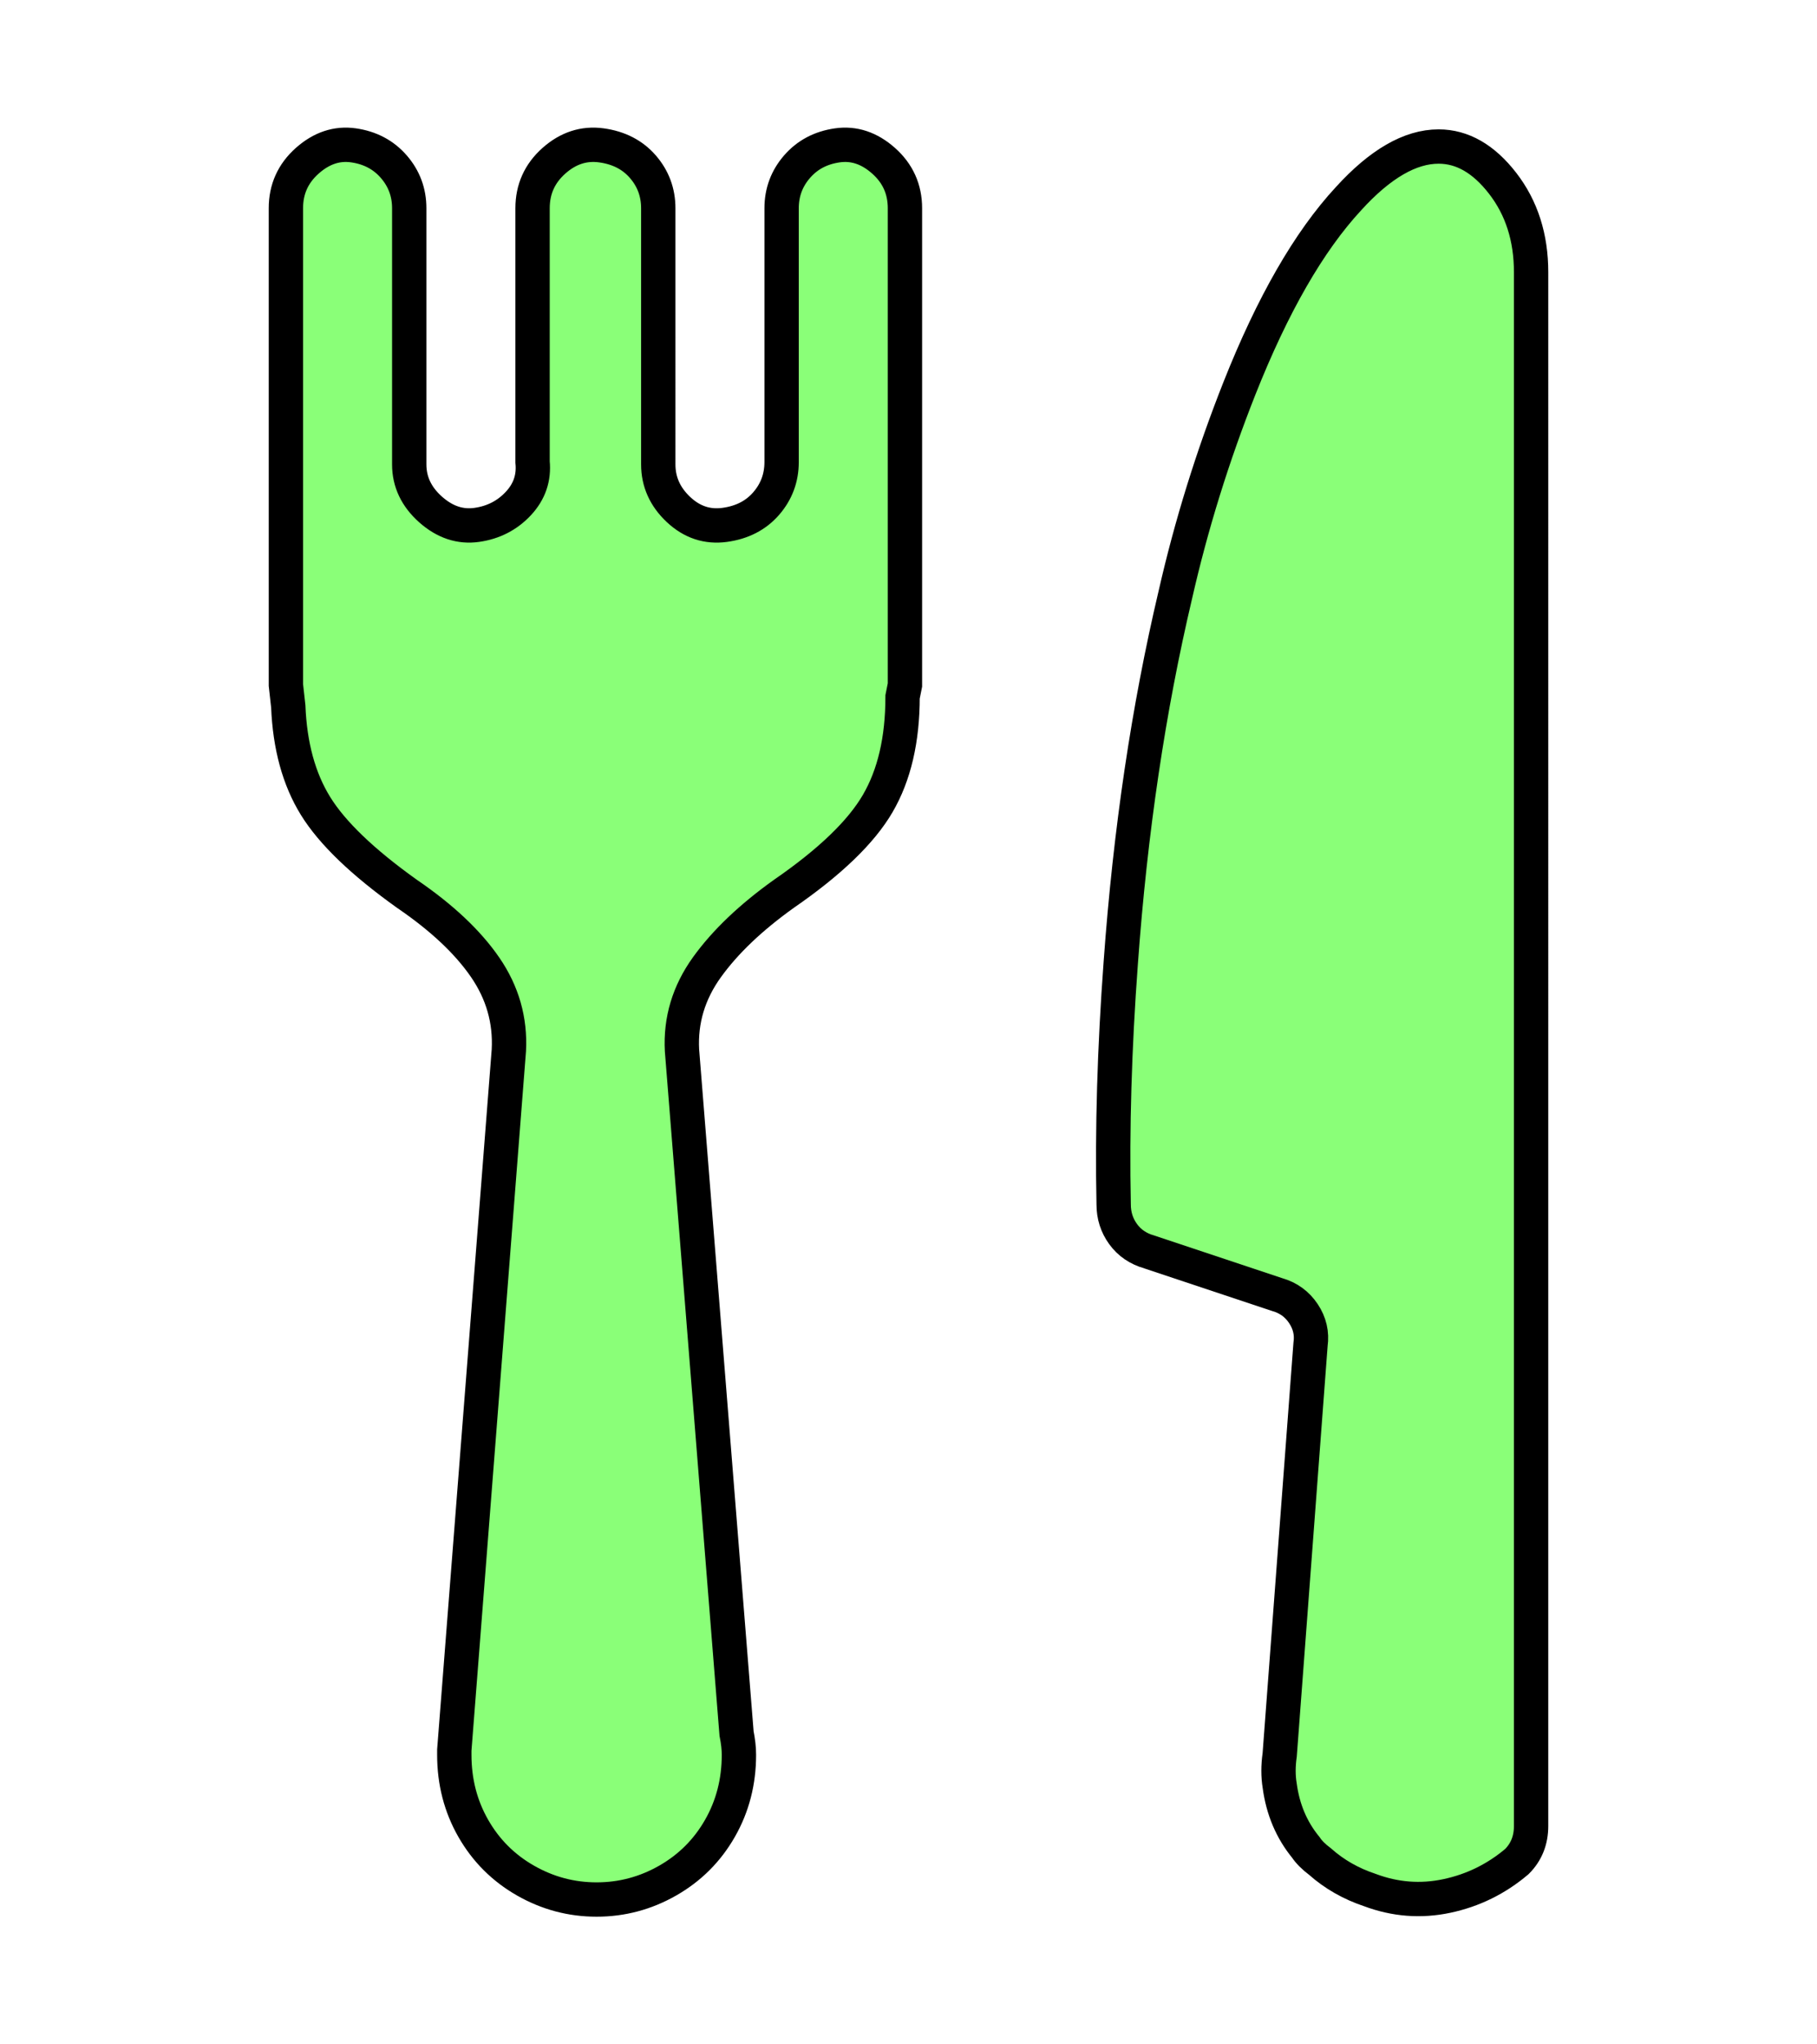 <?xml version="1.0" encoding="UTF-8" standalone="no"?>
<!-- Uploaded to: SVG Repo, www.svgrepo.com, Generator: SVG Repo Mixer Tools -->

<svg
   fill="#000000"
   width="800"
   height="900"
   viewBox="0 0 1000 1125"
   version="1.1"
   id="svg1"
   sodipodi:docname="MIDI_4.svg"
   inkscape:version="1.4 (86a8ad7, 2024-10-11)"
   xmlns:inkscape="http://www.inkscape.org/namespaces/inkscape"
   xmlns:sodipodi="http://sodipodi.sourceforge.net/DTD/sodipodi-0.dtd"
   xmlns="http://www.w3.org/2000/svg"
   xmlns:svg="http://www.w3.org/2000/svg">
  <defs
     id="defs1" />
  <sodipodi:namedview
     id="namedview1"
     pagecolor="#ffffff"
     bordercolor="#000000"
     borderopacity="0.25"
     inkscape:showpageshadow="2"
     inkscape:pageopacity="0.0"
     inkscape:pagecheckerboard="0"
     inkscape:deskcolor="#d1d1d1"
     inkscape:zoom="0.64877047"
     inkscape:cx="331.39609"
     inkscape:cy="386.11498"
     inkscape:window-width="1620"
     inkscape:window-height="2786"
     inkscape:window-x="3829"
     inkscape:window-y="-11"
     inkscape:window-maximized="1"
     inkscape:current-layer="svg1"
     showgrid="false" />
  <path
     d="m 158.65,388.702 q 1.305,32.634 15.012,54.825 13.706,22.191 50.256,48.298 28.718,19.58 43.077,40.466 14.359,20.886 13.054,45.687 l -30.023,385.08 v 2.611 q 0,22.191 10.443,40.466 10.443,18.275 28.718,28.718 18.275,10.443 39.161,10.443 20.886,0 39.161,-10.443 18.275,-10.443 28.718,-28.718 10.443,-18.275 10.443,-40.466 0,-5.221 -1.305,-11.748 L 375.339,577.978 q -1.305,-24.802 13.706,-45.687 15.012,-20.886 42.424,-40.466 37.855,-26.107 51.562,-49.603 13.706,-23.496 13.706,-58.741 l 1.305,-6.527 V 114.577 q 0,-15.664 -11.748,-26.107 -11.748,-10.443 -25.454,-8.485 -13.706,1.958 -22.191,11.748 -8.485,9.79 -8.485,22.844 v 139.673 q 0,13.054 -8.485,22.844 -8.485,9.79 -22.844,11.748 -14.359,1.958 -25.454,-8.485 -11.096,-10.443 -11.096,-24.802 V 114.577 q 0,-13.054 -8.485,-22.844 -8.485,-9.79 -22.844,-11.748 -14.359,-1.958 -26.107,8.485 -11.748,10.443 -11.748,26.107 v 139.673 q 1.305,13.054 -7.832,22.844 -9.137,9.79 -22.844,11.748 -13.706,1.958 -25.454,-8.485 -11.748,-10.443 -11.748,-24.802 V 114.577 q 0,-13.054 -8.485,-22.844 -8.485,-9.79 -22.191,-11.748 -13.706,-1.958 -25.454,8.485 -11.748,10.443 -11.748,26.107 v 262.376 z m 473.844,300.232 70.489,23.496 q 9.137,2.611 14.359,10.443 5.221,7.832 3.916,16.97 l -16.97,225.826 q -1.305,9.137 0,16.97 2.611,19.58 14.359,33.939 2.611,3.916 7.832,7.832 11.748,10.443 27.412,15.664 20.886,7.832 42.424,3.263 21.538,-4.569 38.508,-18.928 7.832,-7.832 7.832,-19.58 V 149.822 q 0,-28.718 -15.664,-48.951 -15.664,-20.233 -35.245,-20.233 -23.496,0 -49.603,28.718 -32.634,35.245 -60.046,104.428 -22.191,56.13 -35.245,113.566 -22.191,93.986 -30.023,202.33 -5.221,70.489 -3.916,133.146 0,9.137 5.221,16.317 5.221,7.179 14.359,9.79 z"
     id="path1"
     style="fill:#8aff78;fill-opacity:1;stroke:#000000;stroke-width:18.898;stroke-dasharray:none;stroke-opacity:1" />
</svg>
